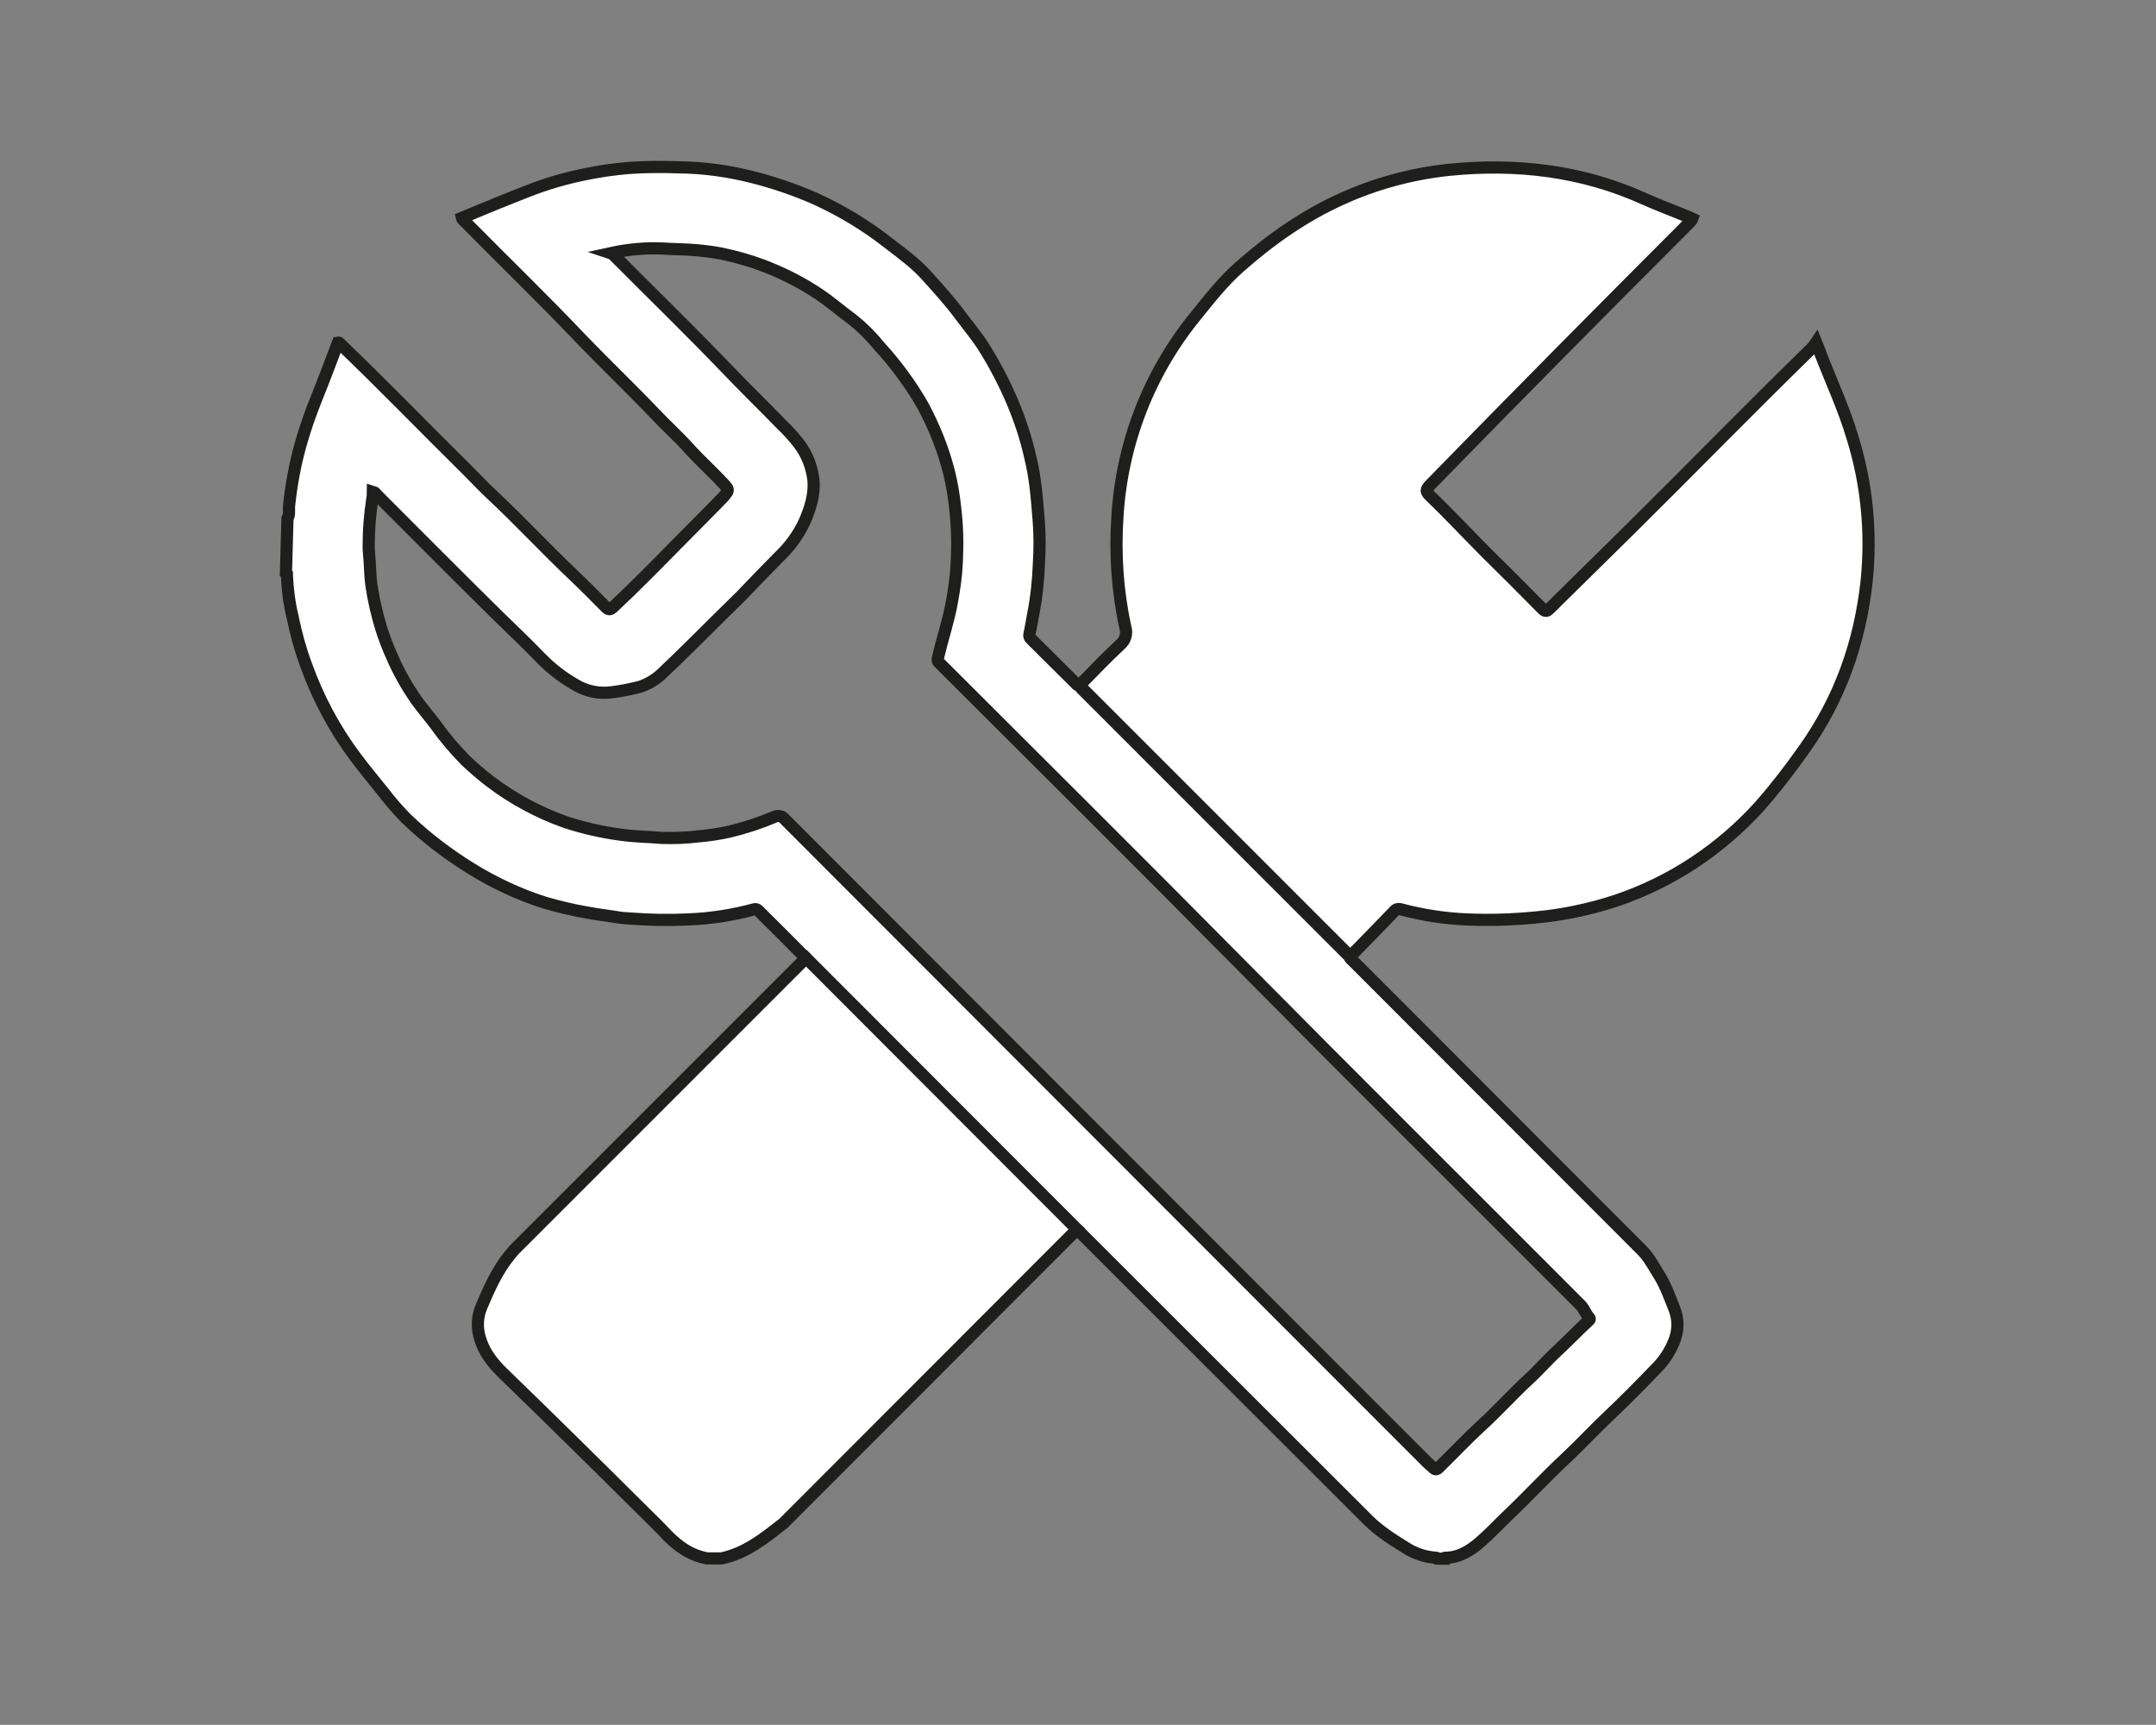 <?xml version="1.0" encoding="utf-8"?>
<!-- Generator: Adobe Illustrator 25.4.1, SVG Export Plug-In . SVG Version: 6.00 Build 0)  -->
<svg version="1.1" id="Layer_1" xmlns="http://www.w3.org/2000/svg" xmlns:xlink="http://www.w3.org/1999/xlink" x="0px" y="0px"
	 viewBox="0 0 708.7 566.9" style="enable-background:new 0 0 708.7 566.9;" xml:space="preserve">
<rect x="0" y="0" width="708.7" height="566.9" fill="#808080" stroke="none"/>
<style type="text/css">
	.st0{fill:#FFFFFF;}
	.st1{fill:none;stroke:#1E1E1C;stroke-width:4;stroke-miterlimit:10;}
</style>
<g id="Layer_2_00000034085754717576058180000012422580603145082266_">
	<g id="Layer_1-2_00000047741503382162460870000017839276348048961697_">
		<path class="st0" d="M94.5,170.4c0.8-1.3,0.4-2.7,0.5-4c0.7-6.7,1.9-13.4,3.7-19.9c1.5-5.4,3.4-10.8,5.5-16
			c2.4-5.9,4.6-11.9,6.9-17.9c0.5-0.1,0.6,0.4,0.9,0.6c14.1,13.5,27.7,27.6,41.7,41.4c2.7,2.7,5.3,5.5,8.1,8.1
			c9.2,8.6,17.8,17.9,26.9,26.5c3.6,3.4,7,6.9,10.5,10.4c0.9,0.9,1.4,0.8,2.3,0c7.7-7.2,15-14.7,22.4-22.2
			c4.7-4.8,9.5-9.5,14.1-14.3c0.2-0.2,0.4-0.6,0.6-0.8c1-1.1,0.7-1.7-0.2-2.7c-3.8-4.2-8.1-8-11.9-12.2c-3.5-3.9-7.4-7.4-11-11.2
			c-7.9-8.3-16.2-16.2-24.2-24.5c-12.6-13.3-25.8-26-38.6-39c-0.3-0.3-0.8-0.6-0.9-1.1c7.2-3,14.5-6,21.7-8.8
			c6.1-2.4,12.3-4.2,18.7-5.5c4.8-1,9.6-1.7,14.5-2.1c5.6-0.4,11.2-0.4,16.8-0.2c7.9,0.1,15.8,1.2,23.4,3.1
			c7.2,1.8,14.3,4.2,21.1,7.2c8.6,3.9,16.7,8.8,24.2,14.7c4.3,3.3,8.7,6.5,12.3,10.5c3.9,4.3,7.8,8.6,11.2,13.2
			c2.6,3.5,5.5,6.9,7.8,10.6c3.5,5.6,6.6,11.5,9.2,17.6c2.5,5.9,4.5,11.9,5.9,18.1c0.9,3.6,1.5,7.2,1.9,10.8
			c0.4,3.3,0.6,6.6,0.9,9.9c0.4,4.8,0.4,9.7,0.1,14.5c-0.2,5.6-0.8,11.3-1.9,16.8c-0.4,2.1-0.7,4.2-1.2,6.3c-0.2,0.6,0,1.3,0.5,1.7
			c4.8,4.8,9.7,9.6,14.5,14.4c0.4,0.3,0.6,1,1.3,0.7c0.3,0.6,0.7,1.2,1.2,1.6l86.6,86.6c0.3,0.3,0.7,0.7,1.1,1c0,0.7,0.6,1,1,1.4
			c31.7,31.8,63.5,63.5,95.2,95.3c2.4,2.4,3.9,5.5,5.7,8.3c2.1,3.4,3.4,7.2,4.9,10.9c1.4,3.5,1.3,7.5-0.2,10.9
			c-1.3,3.2-3.3,6.2-5.7,8.6c-5.1,5.3-10.1,10.4-15.4,15.4c-4.8,4.5-9.3,9.4-14.1,13.9c-6.8,6.3-13.1,13.2-19.9,19.6
			c-2.8,2.7-5.5,5.6-8.4,8.1c-3.3,2.9-7,5.3-11.7,5.3c-0.2,0-0.4,0.1-0.4,0.3h-2.1c-0.1-0.1-0.2-0.3-0.3-0.3
			c-3.7-0.2-7.2-1.4-10.3-3.4c-4.3-2.7-8.6-5.4-12.2-9c-31.6-31.5-63.1-63.1-94.7-94.6c-0.4-0.4-0.6-0.9-1.2-0.9l-88.7-88.7
			c-0.1-0.1-0.2-0.2-0.3-0.3c0.1-0.2,0-0.4-0.2-0.5c-5.1-5.1-10.2-10.3-15.4-15.4c-0.4-0.4-0.9-0.5-1.4-0.3c-7,1.9-14.2,3-21.5,3.3
			c-6.3,0.3-12.7,0.2-19-0.3c-1.2-0.1-2.4-0.1-3.6-0.3c-3.6-0.6-7.3-1-10.9-1.7c-4.6-0.8-9.2-1.9-13.7-3.2
			c-8.5-2.7-16.6-6.5-24.2-11.2c-7.6-4.7-14.7-10.1-21.2-16.3c-2.7-2.7-5.2-5.6-7.5-8.6c-3.1-3.9-6.3-7.7-9.3-11.7
			c-6.9-9.2-12.4-19.5-16.3-30.4c-1.9-5.1-3.3-10.3-4.4-15.6c-1.1-4.6-1.7-9.2-1.9-13.9c0-0.3,0.2-0.7-0.3-0.9L94.5,170.4z
			 M200.7,83.2c0.3,0.1,0.6,0.2,0.8,0.4c12.3,12.4,24.9,24.6,37,37.2c6.1,6.4,12.4,12.5,18.5,18.8c2,1.9,3.9,4,5.6,6.2
			c2.7,3.5,4.3,7.7,4.8,12.1c0.4,4.8-1.1,9.3-3,13.7c-2,4.2-4.8,8.1-8.2,11.3c-3.4,3.5-6.9,7-10.3,10.6c-2.5,2.7-5.3,5.3-7.9,7.9
			c-6.7,6.6-13.3,13.3-20.1,19.7c-2.1,2.1-4.6,3.6-7.4,4.6c-3,0.8-6.1,1.4-9.2,1.8c-4.2,0.6-8.4-0.2-12.1-2.4
			c-4.2-2.4-8-5.3-11.4-8.8c-4.5-4.7-9.3-9.2-14.1-13.9c-13.3-13.1-26.5-26.4-39.8-39.7c-0.4-0.4-0.6-0.9-1.3-1.1c0,1-0.1,2-0.3,3
			c-0.7,4.7-1.1,9.5-1.1,14.3c-0.1,1.8,0.2,3.6,0.3,5.4c0.2,2.7,0.2,5.4,0.6,8.1c0.7,4.8,1.8,9.5,3.2,14.1c1,3.2,2.2,6.3,3.6,9.4
			c2.1,4.9,4.8,9.6,7.8,14c2.1,2.9,4.5,5.7,6.7,8.6c2.9,4.1,6.2,7.9,9.7,11.5c2.6,2.4,5.3,4.8,8.1,6.9c7.5,5.7,15.9,10.2,24.7,13.3
			c5.8,1.9,11.8,3.3,17.9,4.1c4.6,0.7,9.2,0.7,13.8,1.1c3.9,0.1,7.9,0,11.8-0.5c3.5-0.3,7-0.8,10.5-1.6c5-1.2,9.9-2.8,14.6-4.8
			c1.2-0.6,2.7-0.3,3.5,0.8c70.4,70.5,140.8,141,211.3,211.5c0.5,0.5,1.2,1,1.7,1.5c1,1.1,1.5,0.5,2.2-0.2c4.6-4.5,9-9.2,13.8-13.6
			c5.3-4.8,10-10.1,15.2-14.9c3.5-3.2,6.6-6.8,10.1-10c3.2-3,6.3-6.2,9.5-9.2c0.4-0.3,1.1-0.8,0.6-1.3c-1.2-1.2-1.6-2.9-2.8-4.1
			c-37.1-37.2-74.4-74.2-111.3-111.5c-32.7-33.1-65.7-65.8-98.6-98.7c-0.3-0.3-0.7-0.7-1.1-1.1c-0.4-0.3-0.5-0.9-0.3-1.4
			c1.4-6.2,3.5-12.2,4.6-18.5c0.8-4.3,1.4-8.6,1.6-12.9c0.3-5.9,0.2-11.8-0.5-17.7c-0.4-3.8-1-7.7-1.9-11.4
			c-1.9-7.8-4.9-15.3-8.7-22.4c-4.1-7.2-9.1-13.9-14.7-20c-2.5-3.1-5.4-5.9-8.5-8.4c-3.6-2.6-7-5.6-10.7-8.1
			c-5.3-3.6-11.1-6.6-17.1-9c-5-2-10.2-3.5-15.5-4.6c-3.3-0.6-6.6-1-9.9-1.2c-2.9-0.2-5.9-0.2-8.8-0.4
			C212.5,81.4,206.6,81.9,200.7,83.2"/>
		<path class="st1" d="M94.5,170.4c0.8-1.3,0.4-2.7,0.5-4c0.7-6.7,1.9-13.4,3.7-19.9c1.5-5.4,3.4-10.8,5.5-16
			c2.4-5.9,4.6-11.9,6.9-17.9c0.5-0.1,0.6,0.4,0.9,0.6c14.1,13.5,27.7,27.6,41.7,41.4c2.7,2.7,5.3,5.5,8.1,8.1
			c9.2,8.6,17.8,17.9,26.9,26.5c3.6,3.4,7,6.9,10.5,10.4c0.9,0.9,1.4,0.8,2.3,0c7.7-7.2,15-14.7,22.4-22.2
			c4.7-4.8,9.5-9.5,14.1-14.3c0.2-0.2,0.4-0.6,0.6-0.8c1-1.1,0.7-1.7-0.2-2.7c-3.8-4.2-8.1-8-11.9-12.2c-3.5-3.9-7.4-7.4-11-11.2
			c-7.9-8.3-16.2-16.2-24.2-24.5c-12.6-13.3-25.8-26-38.6-39c-0.3-0.3-0.8-0.6-0.9-1.1c7.2-3,14.5-6,21.7-8.8
			c6.1-2.4,12.3-4.2,18.7-5.5c4.8-1,9.6-1.7,14.5-2.1c5.6-0.4,11.2-0.4,16.8-0.2c7.9,0.1,15.8,1.2,23.4,3.1
			c7.2,1.8,14.3,4.2,21.1,7.2c8.6,3.9,16.7,8.8,24.2,14.7c4.3,3.3,8.7,6.5,12.3,10.5c3.9,4.3,7.8,8.6,11.2,13.2
			c2.6,3.5,5.5,6.9,7.8,10.6c3.5,5.6,6.6,11.5,9.2,17.6c2.5,5.9,4.5,11.9,5.9,18.1c0.9,3.6,1.5,7.2,1.9,10.8
			c0.4,3.3,0.6,6.6,0.9,9.9c0.4,4.8,0.4,9.7,0.1,14.5c-0.2,5.6-0.8,11.3-1.9,16.8c-0.4,2.1-0.7,4.2-1.2,6.3c-0.2,0.6,0,1.3,0.5,1.7
			c4.8,4.8,9.7,9.6,14.5,14.4c0.4,0.3,0.6,1,1.3,0.7c0.3,0.6,0.7,1.2,1.2,1.6l86.6,86.6c0.3,0.3,0.7,0.7,1.1,1c0,0.7,0.6,1,1,1.4
			c31.7,31.8,63.5,63.5,95.2,95.3c2.4,2.4,3.9,5.5,5.7,8.3c2.1,3.4,3.4,7.2,4.9,10.9c1.4,3.5,1.3,7.5-0.2,10.9
			c-1.3,3.2-3.3,6.2-5.7,8.6c-5.1,5.3-10.1,10.4-15.4,15.4c-4.8,4.5-9.3,9.4-14.1,13.9c-6.8,6.3-13.1,13.2-19.9,19.6
			c-2.8,2.7-5.5,5.6-8.4,8.1c-3.3,2.9-7,5.3-11.7,5.3c-0.2,0-0.4,0.1-0.4,0.3h-2.1c-0.1-0.1-0.2-0.3-0.3-0.3
			c-3.7-0.2-7.2-1.4-10.3-3.4c-4.3-2.7-8.6-5.4-12.2-9c-31.6-31.5-63.1-63.1-94.7-94.6c-0.4-0.4-0.6-0.9-1.2-0.9l-88.7-88.7
			c-0.1-0.1-0.2-0.2-0.3-0.3c0.1-0.2,0-0.4-0.2-0.5c-5.1-5.1-10.2-10.3-15.4-15.4c-0.4-0.4-0.9-0.5-1.4-0.3c-7,1.9-14.2,3-21.5,3.3
			c-6.3,0.3-12.7,0.2-19-0.3c-1.2-0.1-2.4-0.1-3.6-0.3c-3.6-0.6-7.3-1-10.9-1.7c-4.6-0.8-9.2-1.9-13.7-3.2
			c-8.5-2.7-16.6-6.5-24.2-11.2c-7.6-4.7-14.7-10.1-21.2-16.3c-2.7-2.7-5.2-5.6-7.5-8.6c-3.1-3.9-6.3-7.7-9.3-11.7
			c-6.9-9.2-12.4-19.5-16.3-30.4c-1.9-5.1-3.3-10.3-4.4-15.6c-1.1-4.6-1.7-9.2-1.9-13.9c0-0.3,0.2-0.7-0.3-0.9L94.5,170.4z
			 M200.7,83.2c0.3,0.1,0.6,0.2,0.8,0.4c12.3,12.4,24.9,24.6,37,37.2c6.1,6.4,12.4,12.5,18.5,18.8c2,1.9,3.9,4,5.6,6.2
			c2.7,3.5,4.3,7.7,4.8,12.1c0.4,4.8-1.1,9.3-3,13.7c-2,4.2-4.8,8.1-8.2,11.3c-3.4,3.5-6.9,7-10.3,10.6c-2.5,2.7-5.3,5.3-7.9,7.9
			c-6.7,6.6-13.3,13.3-20.1,19.7c-2.1,2.1-4.6,3.6-7.4,4.6c-3,0.8-6.1,1.4-9.2,1.8c-4.2,0.6-8.4-0.2-12.1-2.4
			c-4.2-2.4-8-5.3-11.4-8.8c-4.5-4.7-9.3-9.2-14.1-13.9c-13.3-13.1-26.5-26.4-39.8-39.7c-0.4-0.4-0.6-0.9-1.3-1.1c0,1-0.1,2-0.3,3
			c-0.7,4.7-1.1,9.5-1.1,14.3c-0.1,1.8,0.2,3.6,0.3,5.4c0.2,2.7,0.2,5.4,0.6,8.1c0.7,4.8,1.8,9.5,3.2,14.1c1,3.2,2.2,6.3,3.6,9.4
			c2.1,4.9,4.8,9.6,7.8,14c2.1,2.9,4.5,5.7,6.7,8.6c2.9,4.1,6.2,7.9,9.7,11.5c2.6,2.4,5.3,4.8,8.1,6.9c7.5,5.7,15.9,10.2,24.7,13.3
			c5.8,1.9,11.8,3.3,17.9,4.1c4.6,0.7,9.2,0.7,13.8,1.1c3.9,0.1,7.9,0,11.8-0.5c3.5-0.3,7-0.8,10.5-1.6c5-1.2,9.9-2.8,14.6-4.8
			c1.2-0.6,2.7-0.3,3.5,0.8c70.4,70.5,140.8,141,211.3,211.5c0.5,0.5,1.2,1,1.7,1.5c1,1.1,1.5,0.5,2.2-0.2c4.6-4.5,9-9.2,13.8-13.6
			c5.3-4.8,10-10.1,15.2-14.9c3.5-3.2,6.6-6.8,10.1-10c3.2-3,6.3-6.2,9.5-9.2c0.4-0.3,1.1-0.8,0.6-1.3c-1.2-1.2-1.6-2.9-2.8-4.1
			c-37.1-37.2-74.4-74.2-111.3-111.5c-32.7-33.1-65.7-65.8-98.6-98.7c-0.3-0.3-0.7-0.7-1.1-1.1c-0.4-0.3-0.5-0.9-0.3-1.4
			c1.4-6.2,3.5-12.2,4.6-18.5c0.8-4.3,1.4-8.6,1.6-12.9c0.3-5.9,0.2-11.8-0.5-17.7c-0.4-3.8-1-7.7-1.9-11.4
			c-1.9-7.8-4.9-15.3-8.7-22.4c-4.1-7.2-9.1-13.9-14.7-20c-2.5-3.1-5.4-5.9-8.5-8.4c-3.6-2.6-7-5.6-10.7-8.1
			c-5.3-3.6-11.1-6.6-17.1-9c-5-2-10.2-3.5-15.5-4.6c-3.3-0.6-6.6-1-9.9-1.2c-2.9-0.2-5.9-0.2-8.8-0.4
			C212.5,81.4,206.6,81.9,200.7,83.2z"/>
		<path class="st0" d="M232.4,512.2c-6-1.1-10.5-4.7-14.5-9.1c-1.8-1.9-3.7-3.7-5.5-5.5c-15.6-15.5-31.3-31-47.1-46.3
			c-3.4-3.3-6.3-7-7.6-11.7c-1-3.4-0.8-7,0.6-10.2c2.5-5.9,5.1-11.8,9.2-16.8c0.5-0.6,0.9-1.1,1.4-1.7l95-95c0.3-0.3,0.7-0.7,1.1-1
			l0.3,0.3L354,404c-0.3,0.3-0.6,0.7-0.9,1l-94.8,94.9c-0.2,0.3-0.5,0.5-0.7,0.7c-6.2,4.9-12.4,9.9-20.4,11.6H232.4z"/>
		<path class="st1" d="M232.4,512.2c-6-1.1-10.5-4.7-14.5-9.1c-1.8-1.9-3.7-3.7-5.5-5.5c-15.6-15.5-31.3-31-47.1-46.3
			c-3.4-3.3-6.3-7-7.6-11.7c-1-3.4-0.8-7,0.6-10.2c2.5-5.9,5.1-11.8,9.2-16.8c0.5-0.6,0.9-1.1,1.4-1.7l95-95c0.3-0.3,0.7-0.7,1.1-1
			l0.3,0.3L354,404c-0.3,0.3-0.6,0.7-0.9,1l-94.8,94.9c-0.2,0.3-0.5,0.5-0.7,0.7c-6.2,4.9-12.4,9.9-20.4,11.6H232.4z"/>
		<path class="st0" d="M443.9,314.3c-0.4-0.3-0.7-0.6-1.1-1l-86.6-86.6c-0.5-0.4-1-1-1.2-1.6c4.3-4.4,8.6-8.9,13.1-13.1
			c1.8-1.4,2.5-3.8,1.8-5.9c-2.6-11.8-3.4-24-2.6-36.1c1.4-24.1,10.3-47.2,25.6-66c4.6-5.7,9.2-11.6,14.7-16.4
			c10.1-8.9,21-16.6,33.4-22.2c11.2-5.1,23.1-8.3,35.4-9.6c22.2-2.2,43.7,0.3,64.2,9.6c4.7,2.1,9.6,3.9,14.4,5.9l1.3,0.6
			c-0.2,0.6-0.6,0.8-0.9,1.2c-28.6,28.6-57,57.3-85.3,86.3c-1.5,1.6-1.5,2.1,0,3.6c6.3,6,12.2,12.4,18.3,18.5
			c6.2,6.1,12.5,12.4,18.6,18.6c1,1,1.5,0.8,2.3,0c9-8.9,18.1-17.8,27.1-26.7c19.8-19.6,39.2-39.5,59.2-59c0.5-0.6,1-1.2,1.4-1.8
			c0.6,1.5,1.1,2.6,1.4,3.6c3.6,9.3,7.8,18.3,10.6,27.8c4.7,15.2,6.2,31.1,4.6,46.9c-2.2,20.3-8.8,39-20.8,55.7
			c-4.5,6.4-9.3,12.6-14.5,18.5c-12.8,14.1-28.9,24.8-47,30.9c-8.8,2.9-17.9,4.8-27.1,5.6c-7.3,0.7-14.6,0.9-21.9,0.6
			s-14.6-1.4-21.7-3.3c-0.9-0.3-1.8-0.1-2.4,0.7C453.5,304.5,448.7,309.4,443.9,314.3"/>
		<path class="st1" d="M443.9,314.3c-0.4-0.3-0.7-0.6-1.1-1l-86.6-86.6c-0.5-0.4-1-1-1.2-1.6c4.3-4.4,8.6-8.9,13.1-13.1
			c1.8-1.4,2.5-3.8,1.8-5.9c-2.6-11.8-3.4-24-2.6-36.1c1.4-24.1,10.3-47.2,25.6-66c4.6-5.7,9.2-11.6,14.7-16.4
			c10.1-8.9,21-16.6,33.4-22.2c11.2-5.1,23.1-8.3,35.4-9.6c22.2-2.2,43.7,0.3,64.2,9.6c4.7,2.1,9.6,3.9,14.4,5.9l1.3,0.6
			c-0.2,0.6-0.6,0.8-0.9,1.2c-28.6,28.6-57,57.3-85.3,86.3c-1.5,1.6-1.5,2.1,0,3.6c6.3,6,12.2,12.4,18.3,18.5
			c6.2,6.1,12.5,12.4,18.6,18.6c1,1,1.5,0.8,2.3,0c9-8.9,18.1-17.8,27.1-26.7c19.8-19.6,39.2-39.5,59.2-59c0.5-0.6,1-1.2,1.4-1.8
			c0.6,1.5,1.1,2.6,1.4,3.6c3.6,9.3,7.8,18.3,10.6,27.8c4.7,15.2,6.2,31.1,4.6,46.9c-2.2,20.3-8.8,39-20.8,55.7
			c-4.5,6.4-9.3,12.6-14.5,18.5c-12.8,14.1-28.9,24.8-47,30.9c-8.8,2.9-17.9,4.8-27.1,5.6c-7.3,0.7-14.6,0.9-21.9,0.6
			s-14.6-1.4-21.7-3.3c-0.9-0.3-1.8-0.1-2.4,0.7C453.5,304.5,448.7,309.4,443.9,314.3z"/>
	</g>
</g>
</svg>
